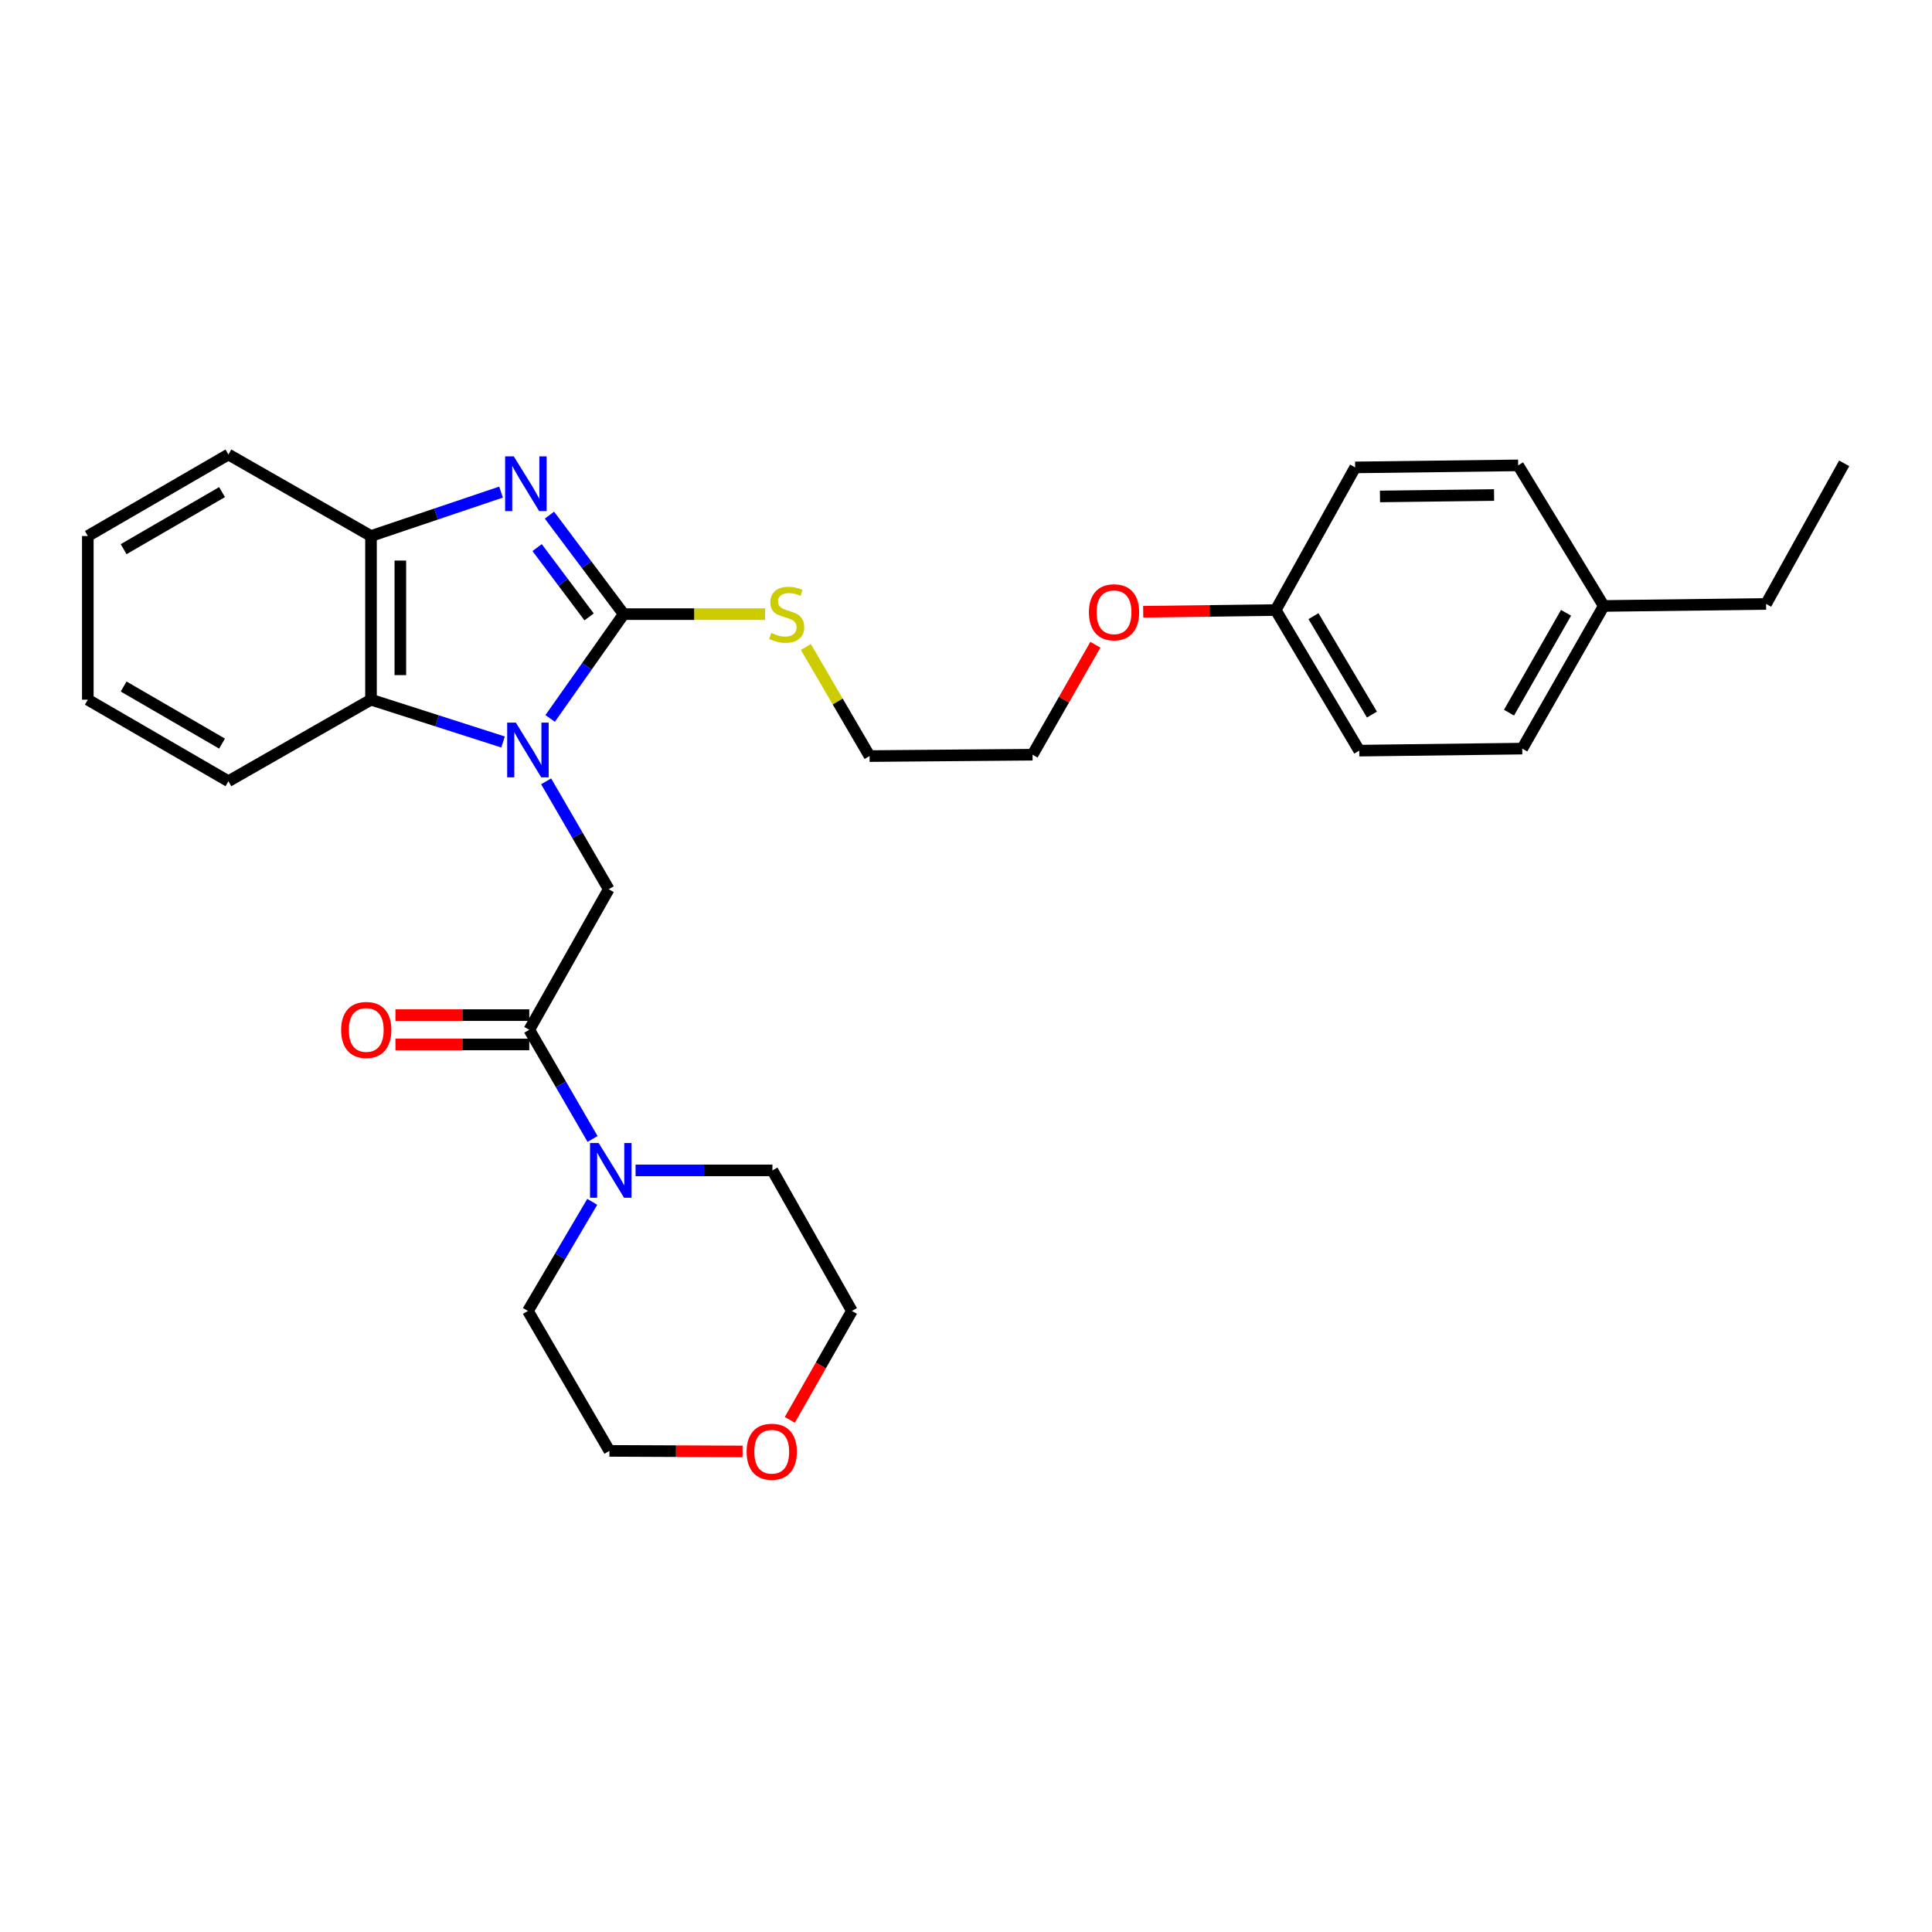 <?xml version='1.0' encoding='iso-8859-1'?>
<svg version='1.1' baseProfile='full'
              xmlns='http://www.w3.org/2000/svg'
                      xmlns:rdkit='http://www.rdkit.org/xml'
                      xmlns:xlink='http://www.w3.org/1999/xlink'
                  xml:space='preserve'
width='1000px' height='1000px' viewBox='0 0 1000 1000'>
<!-- END OF HEADER -->
<rect style='opacity:1.0;fill:#FFFFFF;stroke:none' width='1000' height='1000' x='0' y='0'> </rect>
<path class='bond-0' d='M 284.757,371.865 L 303.793,344.87' style='fill:none;fill-rule:evenodd;stroke:#0000FF;stroke-width:6px;stroke-linecap:butt;stroke-linejoin:miter;stroke-opacity:1' />
<path class='bond-0' d='M 303.793,344.87 L 322.83,317.876' style='fill:none;fill-rule:evenodd;stroke:#000000;stroke-width:6px;stroke-linecap:butt;stroke-linejoin:miter;stroke-opacity:1' />
<path class='bond-2' d='M 282.681,404.419 L 298.882,432.337' style='fill:none;fill-rule:evenodd;stroke:#0000FF;stroke-width:6px;stroke-linecap:butt;stroke-linejoin:miter;stroke-opacity:1' />
<path class='bond-2' d='M 298.882,432.337 L 315.083,460.255' style='fill:none;fill-rule:evenodd;stroke:#000000;stroke-width:6px;stroke-linecap:butt;stroke-linejoin:miter;stroke-opacity:1' />
<path class='bond-4' d='M 260.382,384.051 L 226.205,373.101' style='fill:none;fill-rule:evenodd;stroke:#0000FF;stroke-width:6px;stroke-linecap:butt;stroke-linejoin:miter;stroke-opacity:1' />
<path class='bond-4' d='M 226.205,373.101 L 192.028,362.151' style='fill:none;fill-rule:evenodd;stroke:#000000;stroke-width:6px;stroke-linecap:butt;stroke-linejoin:miter;stroke-opacity:1' />
<path class='bond-1' d='M 322.83,317.876 L 303.613,292.257' style='fill:none;fill-rule:evenodd;stroke:#000000;stroke-width:6px;stroke-linecap:butt;stroke-linejoin:miter;stroke-opacity:1' />
<path class='bond-1' d='M 303.613,292.257 L 284.396,266.639' style='fill:none;fill-rule:evenodd;stroke:#0000FF;stroke-width:6px;stroke-linecap:butt;stroke-linejoin:miter;stroke-opacity:1' />
<path class='bond-1' d='M 304.914,319.305 L 291.462,301.372' style='fill:none;fill-rule:evenodd;stroke:#000000;stroke-width:6px;stroke-linecap:butt;stroke-linejoin:miter;stroke-opacity:1' />
<path class='bond-1' d='M 291.462,301.372 L 278.01,283.439' style='fill:none;fill-rule:evenodd;stroke:#0000FF;stroke-width:6px;stroke-linecap:butt;stroke-linejoin:miter;stroke-opacity:1' />
<path class='bond-7' d='M 322.83,317.876 L 359.414,317.876' style='fill:none;fill-rule:evenodd;stroke:#000000;stroke-width:6px;stroke-linecap:butt;stroke-linejoin:miter;stroke-opacity:1' />
<path class='bond-7' d='M 359.414,317.876 L 395.998,317.876' style='fill:none;fill-rule:evenodd;stroke:#CCCC00;stroke-width:6px;stroke-linecap:butt;stroke-linejoin:miter;stroke-opacity:1' />
<path class='bond-29' d='M 259.336,254.71 L 225.682,266.075' style='fill:none;fill-rule:evenodd;stroke:#0000FF;stroke-width:6px;stroke-linecap:butt;stroke-linejoin:miter;stroke-opacity:1' />
<path class='bond-29' d='M 225.682,266.075 L 192.028,277.439' style='fill:none;fill-rule:evenodd;stroke:#000000;stroke-width:6px;stroke-linecap:butt;stroke-linejoin:miter;stroke-opacity:1' />
<path class='bond-3' d='M 315.083,460.255 L 273.947,533.018' style='fill:none;fill-rule:evenodd;stroke:#000000;stroke-width:6px;stroke-linecap:butt;stroke-linejoin:miter;stroke-opacity:1' />
<path class='bond-6' d='M 273.947,533.018 L 290.328,561.273' style='fill:none;fill-rule:evenodd;stroke:#000000;stroke-width:6px;stroke-linecap:butt;stroke-linejoin:miter;stroke-opacity:1' />
<path class='bond-6' d='M 290.328,561.273 L 306.709,589.527' style='fill:none;fill-rule:evenodd;stroke:#0000FF;stroke-width:6px;stroke-linecap:butt;stroke-linejoin:miter;stroke-opacity:1' />
<path class='bond-8' d='M 273.947,525.424 L 239.314,525.424' style='fill:none;fill-rule:evenodd;stroke:#000000;stroke-width:6px;stroke-linecap:butt;stroke-linejoin:miter;stroke-opacity:1' />
<path class='bond-8' d='M 239.314,525.424 L 204.681,525.424' style='fill:none;fill-rule:evenodd;stroke:#FF0000;stroke-width:6px;stroke-linecap:butt;stroke-linejoin:miter;stroke-opacity:1' />
<path class='bond-8' d='M 273.947,540.613 L 239.314,540.613' style='fill:none;fill-rule:evenodd;stroke:#000000;stroke-width:6px;stroke-linecap:butt;stroke-linejoin:miter;stroke-opacity:1' />
<path class='bond-8' d='M 239.314,540.613 L 204.681,540.613' style='fill:none;fill-rule:evenodd;stroke:#FF0000;stroke-width:6px;stroke-linecap:butt;stroke-linejoin:miter;stroke-opacity:1' />
<path class='bond-5' d='M 192.028,362.151 L 192.028,277.439' style='fill:none;fill-rule:evenodd;stroke:#000000;stroke-width:6px;stroke-linecap:butt;stroke-linejoin:miter;stroke-opacity:1' />
<path class='bond-5' d='M 207.217,349.445 L 207.217,290.146' style='fill:none;fill-rule:evenodd;stroke:#000000;stroke-width:6px;stroke-linecap:butt;stroke-linejoin:miter;stroke-opacity:1' />
<path class='bond-18' d='M 192.028,362.151 L 118.226,404.36' style='fill:none;fill-rule:evenodd;stroke:#000000;stroke-width:6px;stroke-linecap:butt;stroke-linejoin:miter;stroke-opacity:1' />
<path class='bond-19' d='M 192.028,277.439 L 118.226,235.248' style='fill:none;fill-rule:evenodd;stroke:#000000;stroke-width:6px;stroke-linecap:butt;stroke-linejoin:miter;stroke-opacity:1' />
<path class='bond-16' d='M 306.547,622.062 L 289.901,650.303' style='fill:none;fill-rule:evenodd;stroke:#0000FF;stroke-width:6px;stroke-linecap:butt;stroke-linejoin:miter;stroke-opacity:1' />
<path class='bond-16' d='M 289.901,650.303 L 273.255,678.545' style='fill:none;fill-rule:evenodd;stroke:#000000;stroke-width:6px;stroke-linecap:butt;stroke-linejoin:miter;stroke-opacity:1' />
<path class='bond-17' d='M 328.97,605.79 L 364.387,605.79' style='fill:none;fill-rule:evenodd;stroke:#0000FF;stroke-width:6px;stroke-linecap:butt;stroke-linejoin:miter;stroke-opacity:1' />
<path class='bond-17' d='M 364.387,605.79 L 399.804,605.79' style='fill:none;fill-rule:evenodd;stroke:#000000;stroke-width:6px;stroke-linecap:butt;stroke-linejoin:miter;stroke-opacity:1' />
<path class='bond-23' d='M 417.118,334.883 L 433.603,363.115' style='fill:none;fill-rule:evenodd;stroke:#CCCC00;stroke-width:6px;stroke-linecap:butt;stroke-linejoin:miter;stroke-opacity:1' />
<path class='bond-23' d='M 433.603,363.115 L 450.088,391.348' style='fill:none;fill-rule:evenodd;stroke:#000000;stroke-width:6px;stroke-linecap:butt;stroke-linejoin:miter;stroke-opacity:1' />
<path class='bond-9' d='M 408.806,734.919 L 424.873,706.732' style='fill:none;fill-rule:evenodd;stroke:#FF0000;stroke-width:6px;stroke-linecap:butt;stroke-linejoin:miter;stroke-opacity:1' />
<path class='bond-9' d='M 424.873,706.732 L 440.94,678.545' style='fill:none;fill-rule:evenodd;stroke:#000000;stroke-width:6px;stroke-linecap:butt;stroke-linejoin:miter;stroke-opacity:1' />
<path class='bond-31' d='M 384.349,751.269 L 349.893,751.12' style='fill:none;fill-rule:evenodd;stroke:#FF0000;stroke-width:6px;stroke-linecap:butt;stroke-linejoin:miter;stroke-opacity:1' />
<path class='bond-31' d='M 349.893,751.12 L 315.438,750.971' style='fill:none;fill-rule:evenodd;stroke:#000000;stroke-width:6px;stroke-linecap:butt;stroke-linejoin:miter;stroke-opacity:1' />
<path class='bond-10' d='M 660.302,315.766 L 626.007,316.202' style='fill:none;fill-rule:evenodd;stroke:#000000;stroke-width:6px;stroke-linecap:butt;stroke-linejoin:miter;stroke-opacity:1' />
<path class='bond-10' d='M 626.007,316.202 L 591.712,316.638' style='fill:none;fill-rule:evenodd;stroke:#FF0000;stroke-width:6px;stroke-linecap:butt;stroke-linejoin:miter;stroke-opacity:1' />
<path class='bond-12' d='M 660.302,315.766 L 701.43,241.931' style='fill:none;fill-rule:evenodd;stroke:#000000;stroke-width:6px;stroke-linecap:butt;stroke-linejoin:miter;stroke-opacity:1' />
<path class='bond-13' d='M 660.302,315.766 L 703.54,388.53' style='fill:none;fill-rule:evenodd;stroke:#000000;stroke-width:6px;stroke-linecap:butt;stroke-linejoin:miter;stroke-opacity:1' />
<path class='bond-13' d='M 679.845,318.922 L 710.112,369.856' style='fill:none;fill-rule:evenodd;stroke:#000000;stroke-width:6px;stroke-linecap:butt;stroke-linejoin:miter;stroke-opacity:1' />
<path class='bond-11' d='M 830.098,313.648 L 787.915,387.483' style='fill:none;fill-rule:evenodd;stroke:#000000;stroke-width:6px;stroke-linecap:butt;stroke-linejoin:miter;stroke-opacity:1' />
<path class='bond-11' d='M 810.582,317.189 L 781.054,368.873' style='fill:none;fill-rule:evenodd;stroke:#000000;stroke-width:6px;stroke-linecap:butt;stroke-linejoin:miter;stroke-opacity:1' />
<path class='bond-24' d='M 830.098,313.648 L 914.118,312.593' style='fill:none;fill-rule:evenodd;stroke:#000000;stroke-width:6px;stroke-linecap:butt;stroke-linejoin:miter;stroke-opacity:1' />
<path class='bond-32' d='M 830.098,313.648 L 785.796,240.876' style='fill:none;fill-rule:evenodd;stroke:#000000;stroke-width:6px;stroke-linecap:butt;stroke-linejoin:miter;stroke-opacity:1' />
<path class='bond-15' d='M 701.43,241.931 L 785.796,240.876' style='fill:none;fill-rule:evenodd;stroke:#000000;stroke-width:6px;stroke-linecap:butt;stroke-linejoin:miter;stroke-opacity:1' />
<path class='bond-15' d='M 714.275,256.961 L 773.331,256.222' style='fill:none;fill-rule:evenodd;stroke:#000000;stroke-width:6px;stroke-linecap:butt;stroke-linejoin:miter;stroke-opacity:1' />
<path class='bond-14' d='M 703.54,388.53 L 787.915,387.483' style='fill:none;fill-rule:evenodd;stroke:#000000;stroke-width:6px;stroke-linecap:butt;stroke-linejoin:miter;stroke-opacity:1' />
<path class='bond-22' d='M 273.255,678.545 L 315.438,750.971' style='fill:none;fill-rule:evenodd;stroke:#000000;stroke-width:6px;stroke-linecap:butt;stroke-linejoin:miter;stroke-opacity:1' />
<path class='bond-21' d='M 399.804,605.79 L 440.94,678.545' style='fill:none;fill-rule:evenodd;stroke:#000000;stroke-width:6px;stroke-linecap:butt;stroke-linejoin:miter;stroke-opacity:1' />
<path class='bond-26' d='M 118.226,404.36 L 45.455,362.151' style='fill:none;fill-rule:evenodd;stroke:#000000;stroke-width:6px;stroke-linecap:butt;stroke-linejoin:miter;stroke-opacity:1' />
<path class='bond-26' d='M 114.931,384.89 L 63.991,355.344' style='fill:none;fill-rule:evenodd;stroke:#000000;stroke-width:6px;stroke-linecap:butt;stroke-linejoin:miter;stroke-opacity:1' />
<path class='bond-30' d='M 118.226,235.248 L 45.455,277.439' style='fill:none;fill-rule:evenodd;stroke:#000000;stroke-width:6px;stroke-linecap:butt;stroke-linejoin:miter;stroke-opacity:1' />
<path class='bond-30' d='M 114.929,254.717 L 63.989,284.251' style='fill:none;fill-rule:evenodd;stroke:#000000;stroke-width:6px;stroke-linecap:butt;stroke-linejoin:miter;stroke-opacity:1' />
<path class='bond-20' d='M 566.971,333.714 L 550.708,362.173' style='fill:none;fill-rule:evenodd;stroke:#FF0000;stroke-width:6px;stroke-linecap:butt;stroke-linejoin:miter;stroke-opacity:1' />
<path class='bond-20' d='M 550.708,362.173 L 534.445,390.631' style='fill:none;fill-rule:evenodd;stroke:#000000;stroke-width:6px;stroke-linecap:butt;stroke-linejoin:miter;stroke-opacity:1' />
<path class='bond-25' d='M 450.088,391.348 L 534.445,390.631' style='fill:none;fill-rule:evenodd;stroke:#000000;stroke-width:6px;stroke-linecap:butt;stroke-linejoin:miter;stroke-opacity:1' />
<path class='bond-28' d='M 914.118,312.593 L 954.545,239.822' style='fill:none;fill-rule:evenodd;stroke:#000000;stroke-width:6px;stroke-linecap:butt;stroke-linejoin:miter;stroke-opacity:1' />
<path class='bond-27' d='M 45.455,362.151 L 45.455,277.439' style='fill:none;fill-rule:evenodd;stroke:#000000;stroke-width:6px;stroke-linecap:butt;stroke-linejoin:miter;stroke-opacity:1' />
<path  class='atom-0' d='M 266.995 374.015
L 276.275 389.015
Q 277.195 390.495, 278.675 393.175
Q 280.155 395.855, 280.235 396.015
L 280.235 374.015
L 283.995 374.015
L 283.995 402.335
L 280.115 402.335
L 270.155 385.935
Q 268.995 384.015, 267.755 381.815
Q 266.555 379.615, 266.195 378.935
L 266.195 402.335
L 262.515 402.335
L 262.515 374.015
L 266.995 374.015
' fill='#0000FF'/>
<path  class='atom-2' d='M 265.931 236.209
L 275.211 251.209
Q 276.131 252.689, 277.611 255.369
Q 279.091 258.049, 279.171 258.209
L 279.171 236.209
L 282.931 236.209
L 282.931 264.529
L 279.051 264.529
L 269.091 248.129
Q 267.931 246.209, 266.691 244.009
Q 265.491 241.809, 265.131 241.129
L 265.131 264.529
L 261.451 264.529
L 261.451 236.209
L 265.931 236.209
' fill='#0000FF'/>
<path  class='atom-7' d='M 309.878 591.63
L 319.158 606.63
Q 320.078 608.11, 321.558 610.79
Q 323.038 613.47, 323.118 613.63
L 323.118 591.63
L 326.878 591.63
L 326.878 619.95
L 322.998 619.95
L 313.038 603.55
Q 311.878 601.63, 310.638 599.43
Q 309.438 597.23, 309.078 596.55
L 309.078 619.95
L 305.398 619.95
L 305.398 591.63
L 309.878 591.63
' fill='#0000FF'/>
<path  class='atom-8' d='M 399.187 327.596
Q 399.507 327.716, 400.827 328.276
Q 402.147 328.836, 403.587 329.196
Q 405.067 329.516, 406.507 329.516
Q 409.187 329.516, 410.747 328.236
Q 412.307 326.916, 412.307 324.636
Q 412.307 323.076, 411.507 322.116
Q 410.747 321.156, 409.547 320.636
Q 408.347 320.116, 406.347 319.516
Q 403.827 318.756, 402.307 318.036
Q 400.827 317.316, 399.747 315.796
Q 398.707 314.276, 398.707 311.716
Q 398.707 308.156, 401.107 305.956
Q 403.547 303.756, 408.347 303.756
Q 411.627 303.756, 415.347 305.316
L 414.427 308.396
Q 411.027 306.996, 408.467 306.996
Q 405.707 306.996, 404.187 308.156
Q 402.667 309.276, 402.707 311.236
Q 402.707 312.756, 403.467 313.676
Q 404.267 314.596, 405.387 315.116
Q 406.547 315.636, 408.467 316.236
Q 411.027 317.036, 412.547 317.836
Q 414.067 318.636, 415.147 320.276
Q 416.267 321.876, 416.267 324.636
Q 416.267 328.556, 413.627 330.676
Q 411.027 332.756, 406.667 332.756
Q 404.147 332.756, 402.227 332.196
Q 400.347 331.676, 398.107 330.756
L 399.187 327.596
' fill='#CCCC00'/>
<path  class='atom-9' d='M 176.572 533.098
Q 176.572 526.298, 179.932 522.498
Q 183.292 518.698, 189.572 518.698
Q 195.852 518.698, 199.212 522.498
Q 202.572 526.298, 202.572 533.098
Q 202.572 539.978, 199.172 543.898
Q 195.772 547.778, 189.572 547.778
Q 183.332 547.778, 179.932 543.898
Q 176.572 540.018, 176.572 533.098
M 189.572 544.578
Q 193.892 544.578, 196.212 541.698
Q 198.572 538.778, 198.572 533.098
Q 198.572 527.538, 196.212 524.738
Q 193.892 521.898, 189.572 521.898
Q 185.252 521.898, 182.892 524.698
Q 180.572 527.498, 180.572 533.098
Q 180.572 538.818, 182.892 541.698
Q 185.252 544.578, 189.572 544.578
' fill='#FF0000'/>
<path  class='atom-10' d='M 386.449 751.414
Q 386.449 744.614, 389.809 740.814
Q 393.169 737.014, 399.449 737.014
Q 405.729 737.014, 409.089 740.814
Q 412.449 744.614, 412.449 751.414
Q 412.449 758.294, 409.049 762.214
Q 405.649 766.094, 399.449 766.094
Q 393.209 766.094, 389.809 762.214
Q 386.449 758.334, 386.449 751.414
M 399.449 762.894
Q 403.769 762.894, 406.089 760.014
Q 408.449 757.094, 408.449 751.414
Q 408.449 745.854, 406.089 743.054
Q 403.769 740.214, 399.449 740.214
Q 395.129 740.214, 392.769 743.014
Q 390.449 745.814, 390.449 751.414
Q 390.449 757.134, 392.769 760.014
Q 395.129 762.894, 399.449 762.894
' fill='#FF0000'/>
<path  class='atom-21' d='M 563.62 316.909
Q 563.62 310.109, 566.98 306.309
Q 570.34 302.509, 576.62 302.509
Q 582.9 302.509, 586.26 306.309
Q 589.62 310.109, 589.62 316.909
Q 589.62 323.789, 586.22 327.709
Q 582.82 331.589, 576.62 331.589
Q 570.38 331.589, 566.98 327.709
Q 563.62 323.829, 563.62 316.909
M 576.62 328.389
Q 580.94 328.389, 583.26 325.509
Q 585.62 322.589, 585.62 316.909
Q 585.62 311.349, 583.26 308.549
Q 580.94 305.709, 576.62 305.709
Q 572.3 305.709, 569.94 308.509
Q 567.62 311.309, 567.62 316.909
Q 567.62 322.629, 569.94 325.509
Q 572.3 328.389, 576.62 328.389
' fill='#FF0000'/>
</svg>
